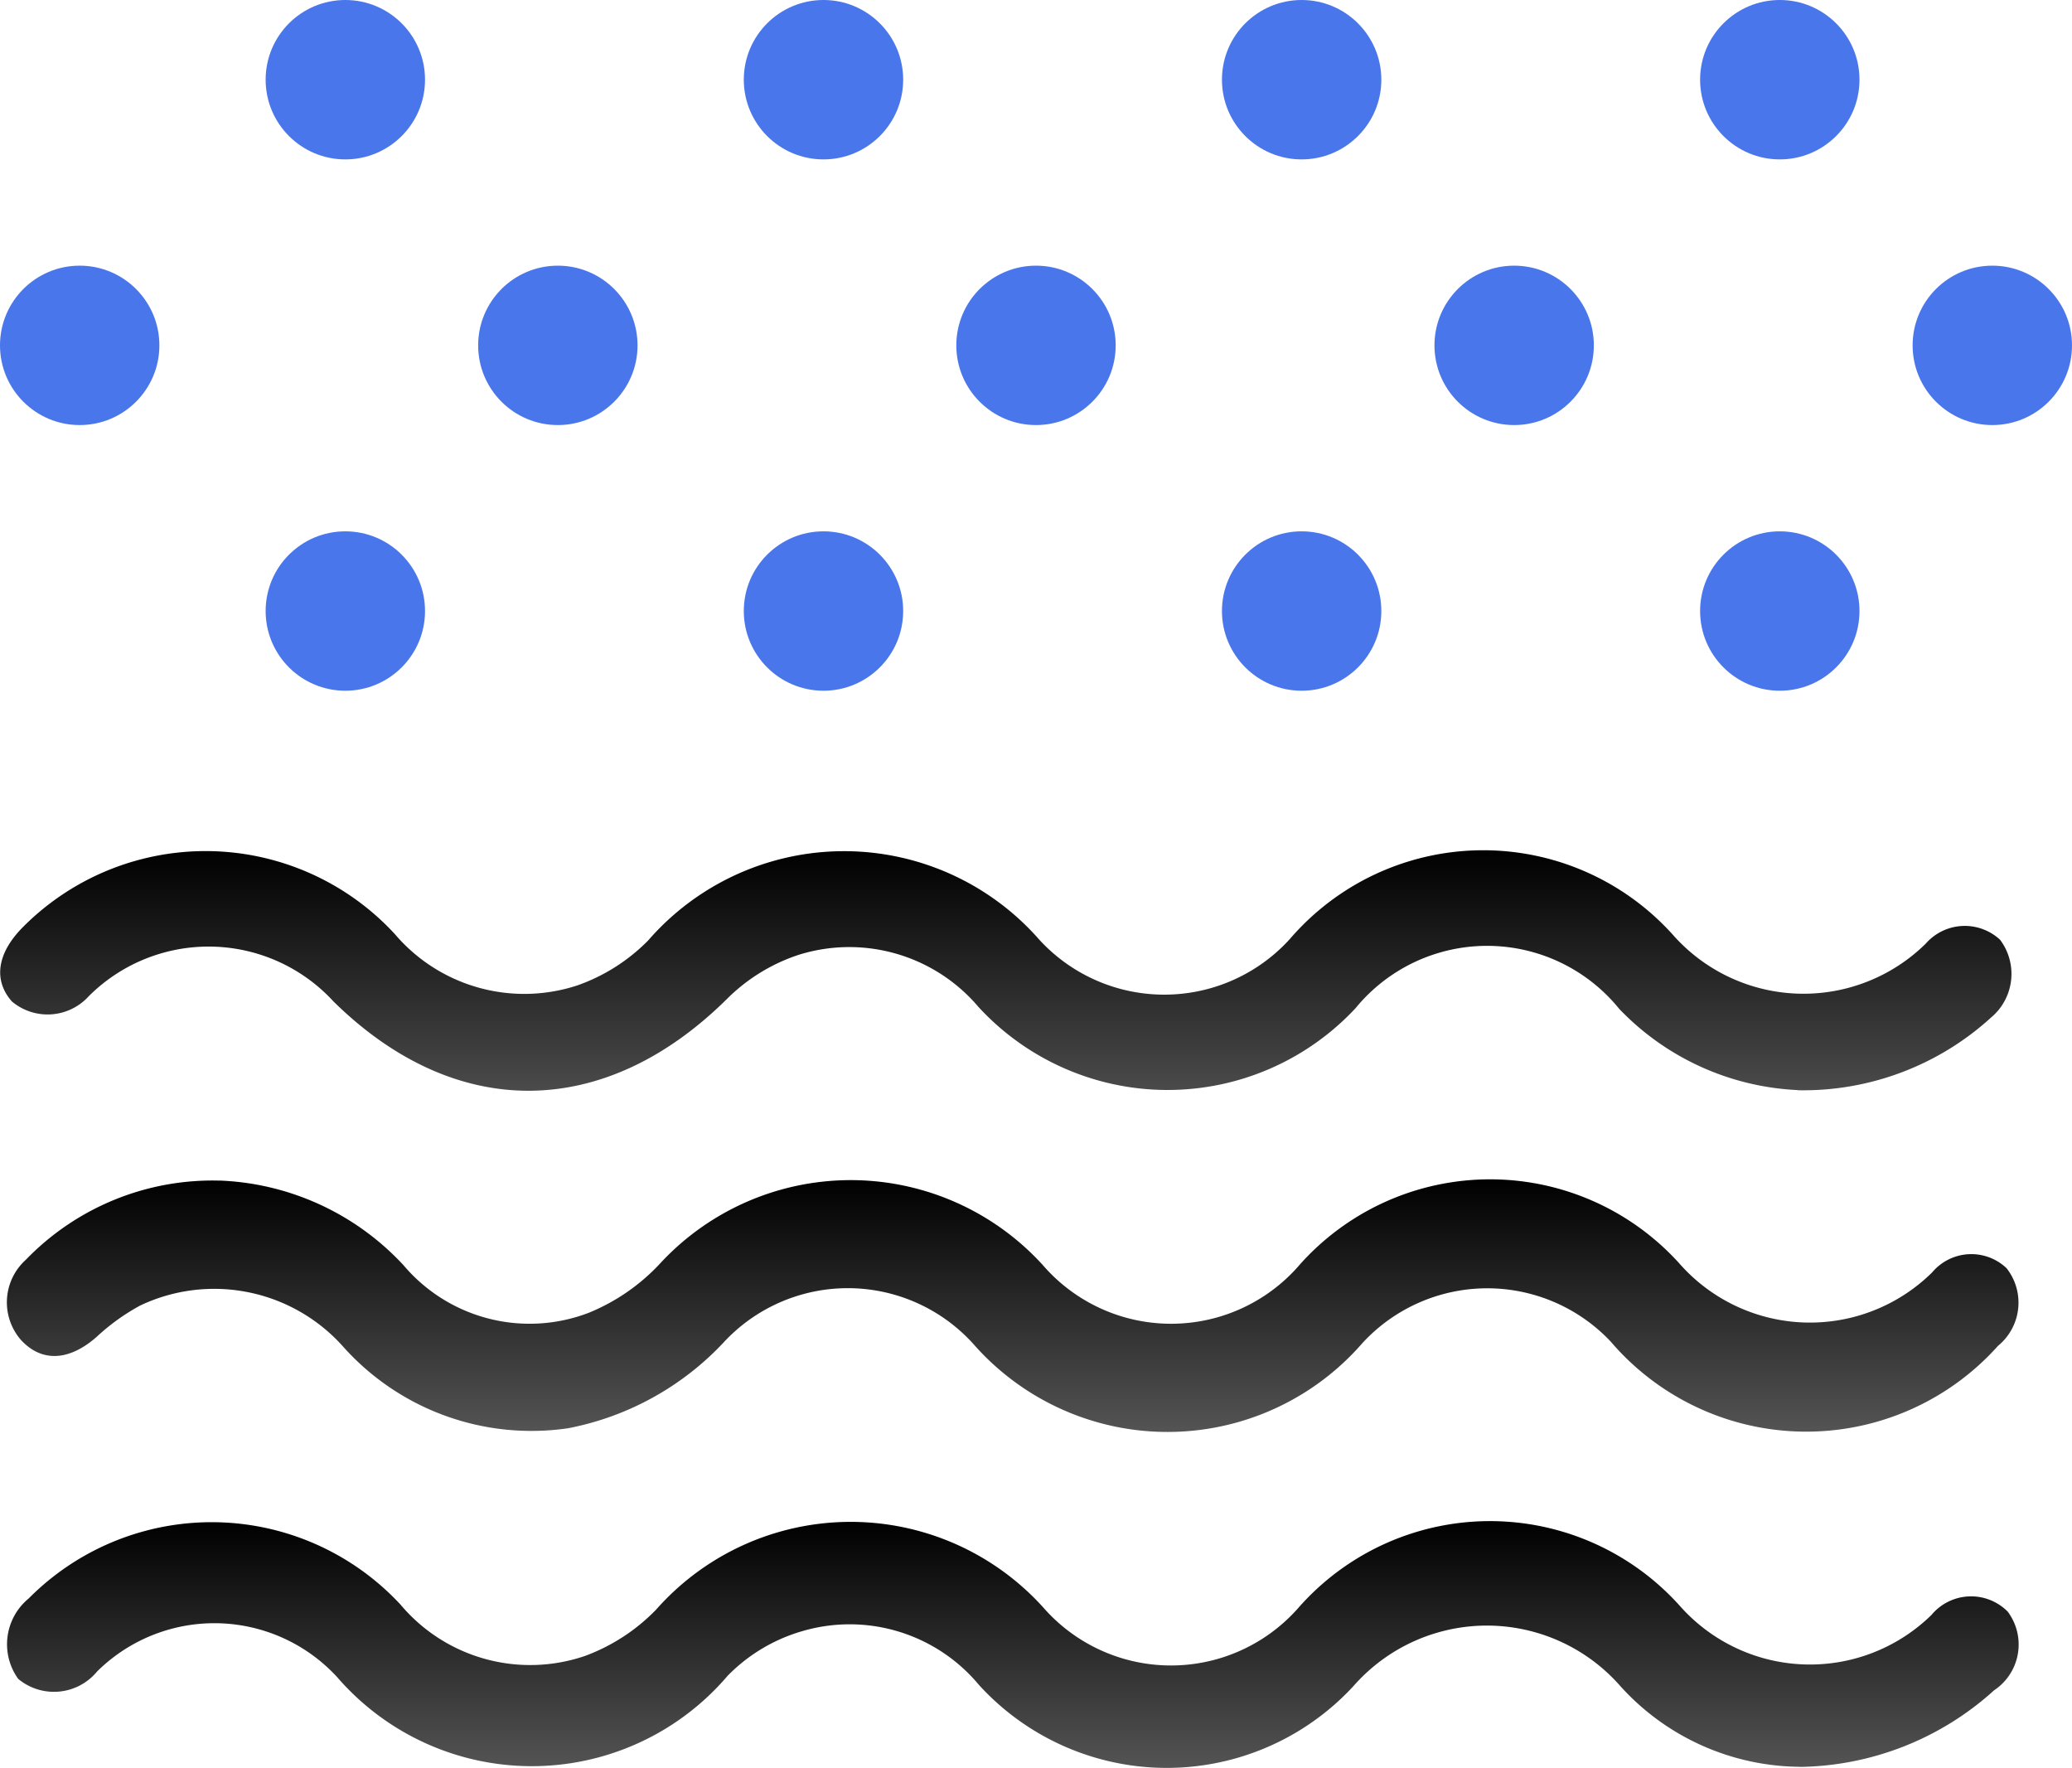 <svg id="Component_33_1" data-name="Component 33 – 1" xmlns="http://www.w3.org/2000/svg" xmlns:xlink="http://www.w3.org/1999/xlink" width="39" height="33.272" viewBox="0 0 39 33.272">
  <defs>
    <clipPath id="clip-path">
      <rect id="Rectangle_2457" data-name="Rectangle 2457" width="38" height="17.272" fill="none"/>
    </clipPath>
    <linearGradient id="linear-gradient" x1="0.5" x2="0.5" y2="1" gradientUnits="objectBoundingBox">
      <stop offset="0"/>
      <stop offset="1" stop-color="#545454"/>
    </linearGradient>
  </defs>
  <g id="Group_2503" data-name="Group 2503" transform="translate(0 16)">
    <g id="Group_2502" data-name="Group 2502" clip-path="url(#clip-path)">
      <path id="Path_30548" data-name="Path 30548" d="M4.644,30.139A4.978,4.978,0,0,1,8.1,31.732a3.108,3.108,0,0,0,3.488.895,3.789,3.789,0,0,0,1.316-.9,4.888,4.888,0,0,1,7.227,0,3.192,3.192,0,0,0,4.851-.02,4.8,4.8,0,0,1,7.128-.013,3.272,3.272,0,0,0,4.763.173.963.963,0,0,1,1.4-.079,1.049,1.049,0,0,1-.16,1.461,4.842,4.842,0,0,1-7.29-.079,3.193,3.193,0,0,0-4.676.03,4.86,4.86,0,0,1-7.322.013,3.185,3.185,0,0,0-4.675-.054A5.411,5.411,0,0,1,11.2,34.8a4.751,4.751,0,0,1-4.235-1.534,3.251,3.251,0,0,0-3.822-.775,4.015,4.015,0,0,0-.816.587c-.513.453-1.029.489-1.424.065a1.078,1.078,0,0,1,.087-1.512,4.884,4.884,0,0,1,3.655-1.491" transform="translate(-0.505 -23.92)" fill="url(#linear-gradient)"/>
      <path id="Path_30549" data-name="Path 30549" d="M34.379,65.993A4.593,4.593,0,0,1,31,64.477a3.339,3.339,0,0,0-5.02-.009,4.781,4.781,0,0,1-7.056-.017,3.164,3.164,0,0,0-3.282-1.023,3.217,3.217,0,0,0-1.447.852,4.843,4.843,0,0,1-7.346.03,3.137,3.137,0,0,0-4.523-.11,1.052,1.052,0,0,1-1.484.139,1.115,1.115,0,0,1,.195-1.512,4.849,4.849,0,0,1,7,.113,3.188,3.188,0,0,0,3.478.965,3.6,3.6,0,0,0,1.332-.868,4.885,4.885,0,0,1,7.332.006,3.193,3.193,0,0,0,4.747-.028,4.8,4.8,0,0,1,7.2-.041,3.269,3.269,0,0,0,4.728.161.97.97,0,0,1,1.435-.062,1.034,1.034,0,0,1-.257,1.481,5.549,5.549,0,0,1-3.651,1.441" transform="translate(-0.499 -48.741)" fill="url(#linear-gradient)"/>
      <path id="Path_30550" data-name="Path 30550" d="M33.838,4.516a4.965,4.965,0,0,1-3.36-1.528,3.2,3.2,0,0,0-4.962-.015,4.835,4.835,0,0,1-7.1-.023,3.187,3.187,0,0,0-3.388-.978,3.433,3.433,0,0,0-1.35.834c-2.3,2.273-5.1,2.306-7.4.043a3.191,3.191,0,0,0-4.607-.1,1.045,1.045,0,0,1-1.446.1c-.355-.4-.281-.91.206-1.4a4.845,4.845,0,0,1,7,.13,3.2,3.2,0,0,0,3.436.967A3.5,3.5,0,0,0,12.2,1.7a4.886,4.886,0,0,1,7.367-.009,3.192,3.192,0,0,0,4.712-.019,4.8,4.8,0,0,1,7.236-.048,3.279,3.279,0,0,0,4.732.136.976.976,0,0,1,1.4-.072,1.07,1.07,0,0,1-.171,1.463,5.248,5.248,0,0,1-3.642,1.368" transform="translate(0 0)" fill="url(#linear-gradient)"/>
    </g>
  </g>
  <g id="Group_2504" data-name="Group 2504">
    <circle id="Ellipse_1295" data-name="Ellipse 1295" cx="1.5" cy="1.5" r="1.5" transform="translate(0 5)" fill="#4976eb"/>
    <circle id="Ellipse_1296" data-name="Ellipse 1296" cx="1.5" cy="1.5" r="1.5" transform="translate(9 5)" fill="#4976eb"/>
    <circle id="Ellipse_1297" data-name="Ellipse 1297" cx="1.5" cy="1.5" r="1.5" transform="translate(18 5)" fill="#4976eb"/>
    <circle id="Ellipse_1298" data-name="Ellipse 1298" cx="1.5" cy="1.5" r="1.5" transform="translate(27 5)" fill="#4976eb"/>
    <circle id="Ellipse_1299" data-name="Ellipse 1299" cx="1.5" cy="1.5" r="1.5" transform="translate(36 5)" fill="#4976eb"/>
    <circle id="Ellipse_1300" data-name="Ellipse 1300" cx="1.5" cy="1.5" r="1.5" transform="translate(5)" fill="#4976eb"/>
    <circle id="Ellipse_1301" data-name="Ellipse 1301" cx="1.5" cy="1.5" r="1.5" transform="translate(14)" fill="#4976eb"/>
    <circle id="Ellipse_1302" data-name="Ellipse 1302" cx="1.5" cy="1.5" r="1.5" transform="translate(23)" fill="#4976eb"/>
    <circle id="Ellipse_1303" data-name="Ellipse 1303" cx="1.5" cy="1.5" r="1.5" transform="translate(32)" fill="#4976eb"/>
    <circle id="Ellipse_1304" data-name="Ellipse 1304" cx="1.5" cy="1.5" r="1.5" transform="translate(5 10)" fill="#4976eb"/>
    <circle id="Ellipse_1305" data-name="Ellipse 1305" cx="1.5" cy="1.5" r="1.5" transform="translate(14 10)" fill="#4976eb"/>
    <circle id="Ellipse_1306" data-name="Ellipse 1306" cx="1.5" cy="1.5" r="1.5" transform="translate(23 10)" fill="#4976eb"/>
    <circle id="Ellipse_1307" data-name="Ellipse 1307" cx="1.5" cy="1.5" r="1.5" transform="translate(32 10)" fill="#4976eb"/>
  </g>
</svg>
